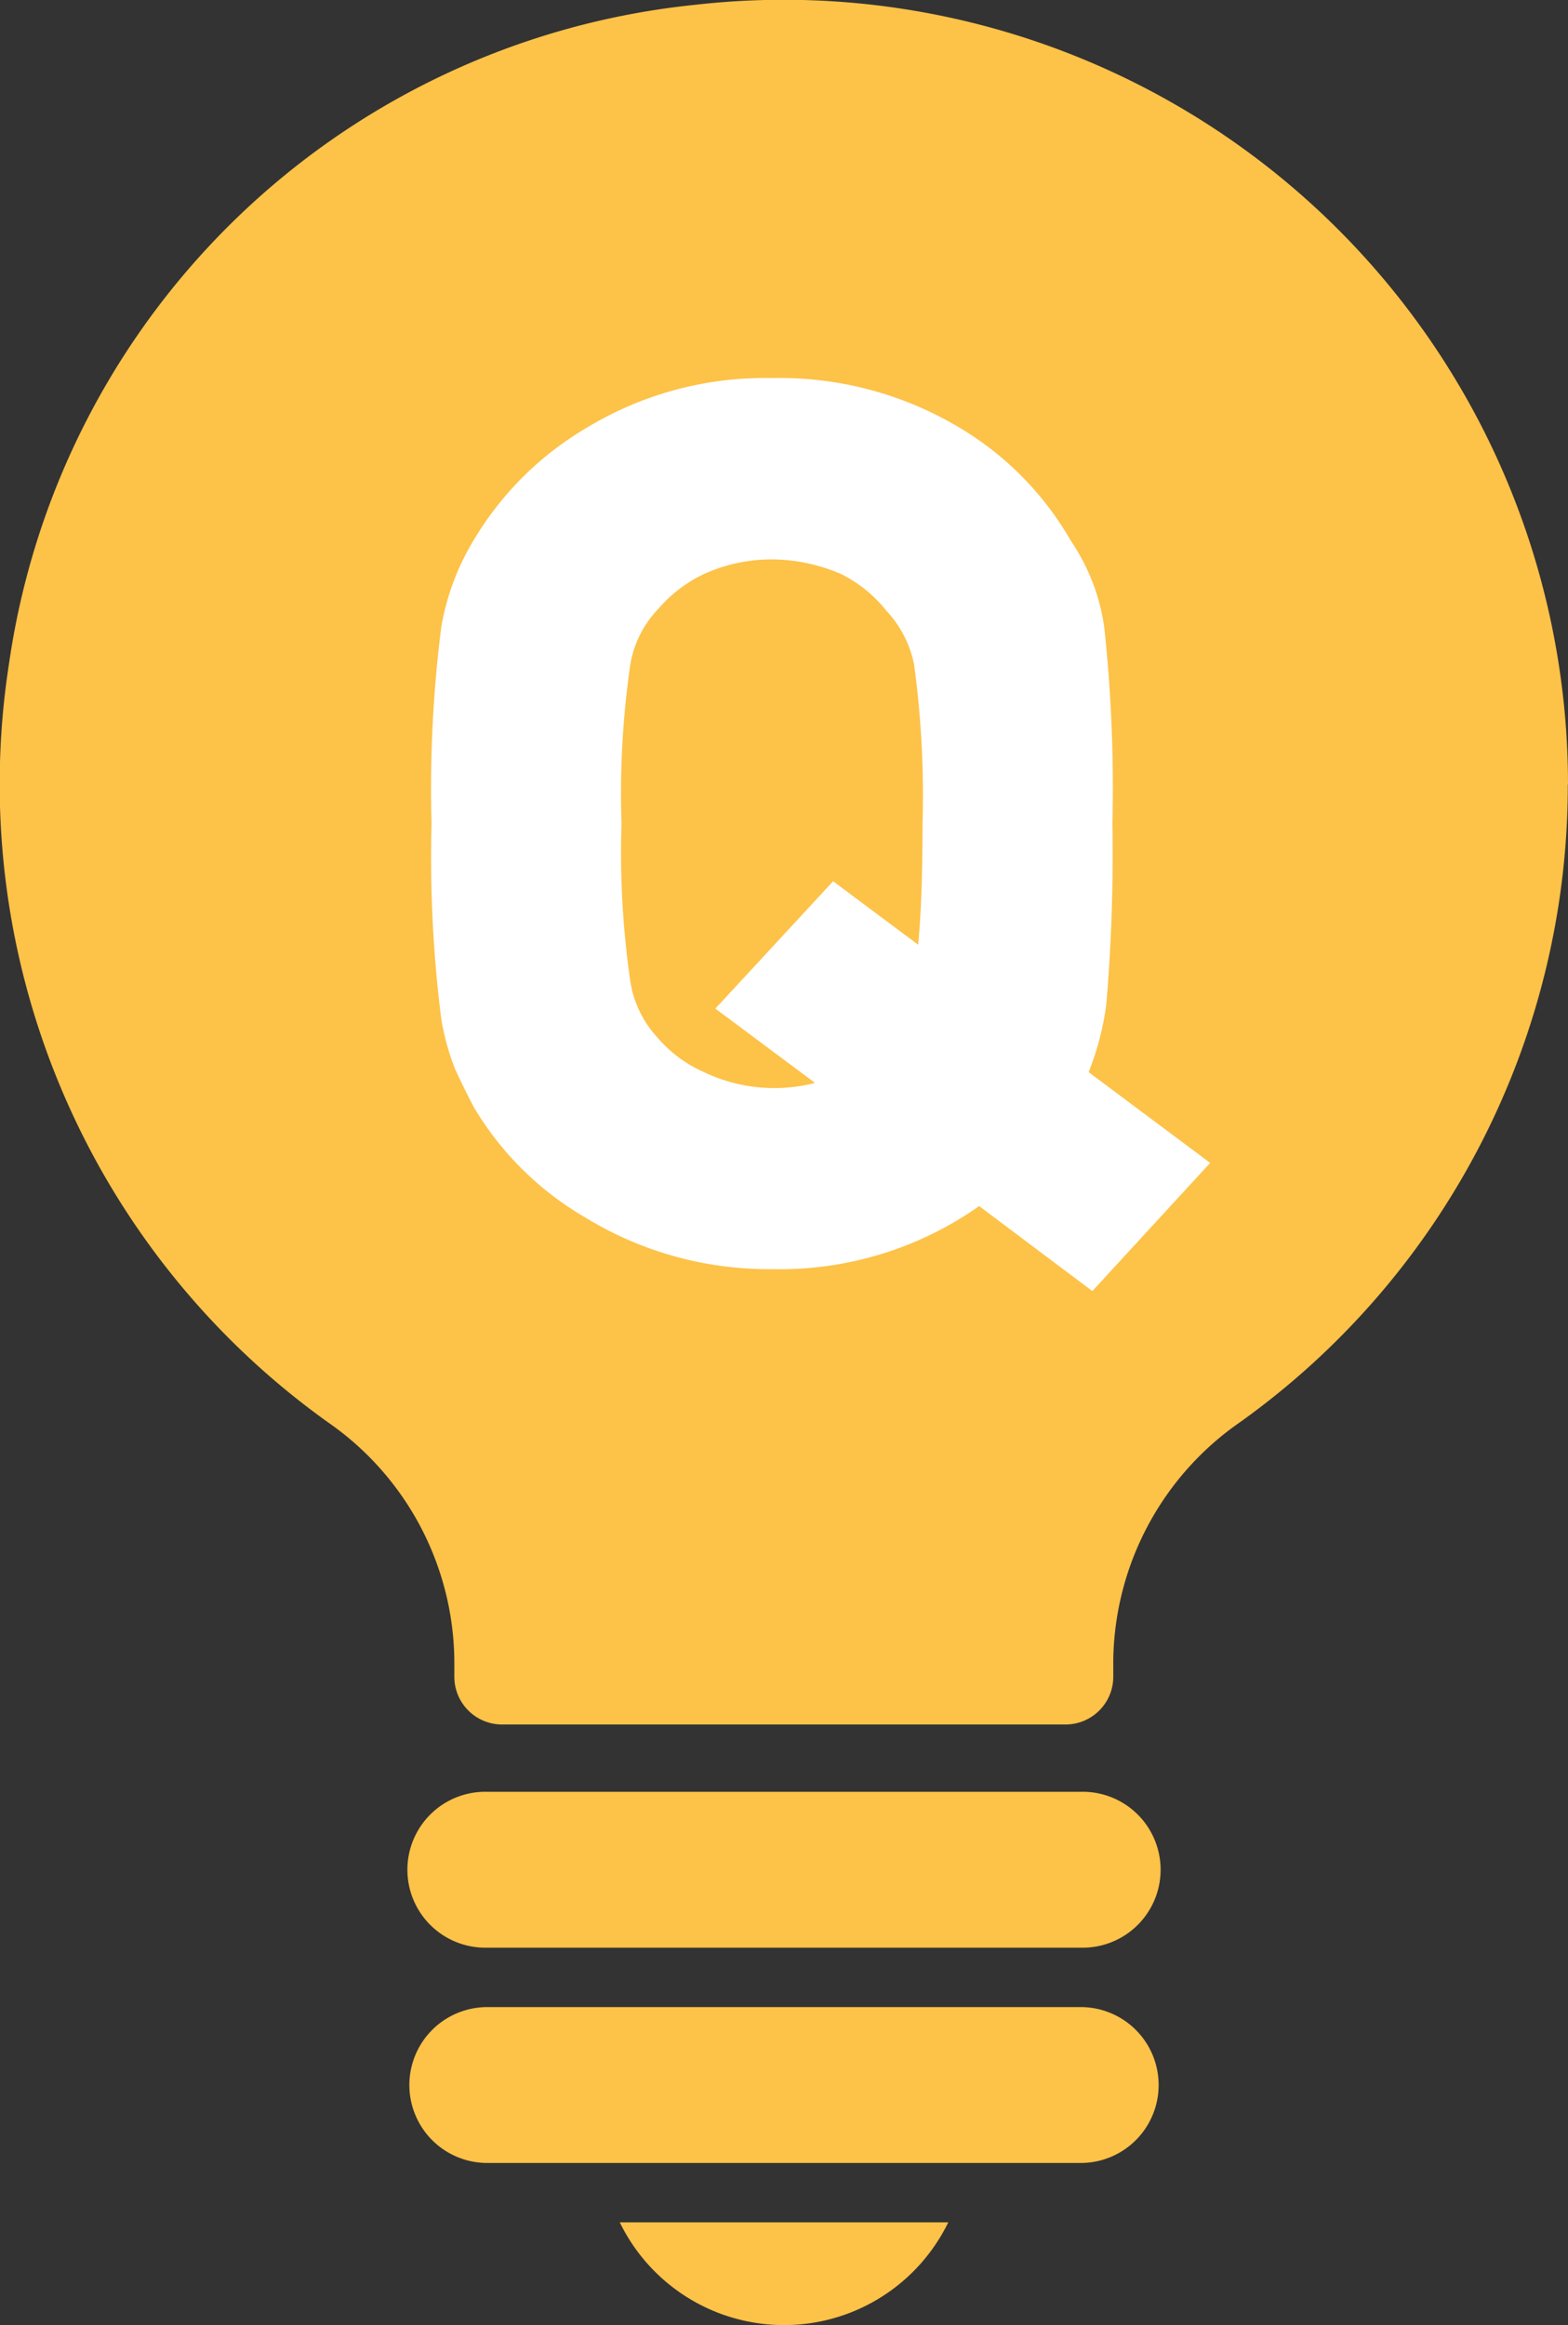 <svg xmlns="http://www.w3.org/2000/svg" xmlns:xlink="http://www.w3.org/1999/xlink" width="32.338" height="47.926" viewBox="0 0 32.338 47.926"><rect x="0" y="0" width="32.338" height="47.926" fill="#333333" stroke="none"/><defs><clipPath id="clip-path"><path id="Rectangle_14637" data-name="Rectangle 14637" fill="#fdc248" d="M0 0h32.338v47.926H0z"/></clipPath></defs><g id="icon-light"><g id="Group_1799" data-name="Group 1799"><g id="Group_1798" data-name="Group 1798" clip-path="url(#clip-path)" fill="#fdc248"><path id="Path_8262" data-name="Path 8262" d="M32.338 16.169A16.174 16.174 0 0014.327.1 15.93 15.93 0 00.189 13.659 16.162 16.162 0 006.77 29.322a6.045 6.045 0 012.6 4.895v.345a.985.985 0 00.985.985h11.62a.985.985 0 00.985-.985v-.343a6.064 6.064 0 012.616-4.905 16.143 16.143 0 006.758-13.145"/><path id="Path_8263" data-name="Path 8263" d="M22.289 40.147h-12.24a1.607 1.607 0 110-3.213h12.24a1.607 1.607 0 110 3.213"/><path id="Path_8264" data-name="Path 8264" d="M22.289 44.585h-12.24a1.606 1.606 0 110-3.213h12.24a1.606 1.606 0 110 3.213"/><path id="Path_8265" data-name="Path 8265" d="M12.782 45.809a3.768 3.768 0 006.775 0z"/></g></g><path id="Path_8266" data-name="Path 8266" d="M22.452 22.1a5.852 5.852 0 00.362-1.378 36.556 36.556 0 00.128-3.746 30.861 30.861 0 00-.168-4.043 4.218 4.218 0 00-.693-1.792 6.427 6.427 0 00-2.25-2.3 7.218 7.218 0 00-3.909-1.048 7.093 7.093 0 00-3.856 1.045A6.582 6.582 0 009.79 11.1a5.11 5.11 0 00-.69 1.828 26.474 26.474 0 00-.2 4.05A26.485 26.485 0 009.1 21a5.014 5.014 0 00.29 1.047c.111.24.235.491.38.772a6.424 6.424 0 002.294 2.273 7.252 7.252 0 003.877 1.069 7.138 7.138 0 004.253-1.3l2.334 1.752 2.43-2.642zm-5.643.222a3.365 3.365 0 01-2.3-.227 2.678 2.678 0 01-.962-.722A2.187 2.187 0 0113 20.23a18.448 18.448 0 01-.182-3.252A18.6 18.6 0 0113 13.691a2.176 2.176 0 01.581-1.145 2.839 2.839 0 01.94-.715 3.374 3.374 0 011.385-.3 3.632 3.632 0 011.437.3 2.758 2.758 0 01.936.757 2.276 2.276 0 01.573 1.11 20.018 20.018 0 01.174 3.286c0 1.164-.038 1.954-.09 2.489l-1.754-1.308-2.429 2.625z" fill="#fff"/></g></svg>